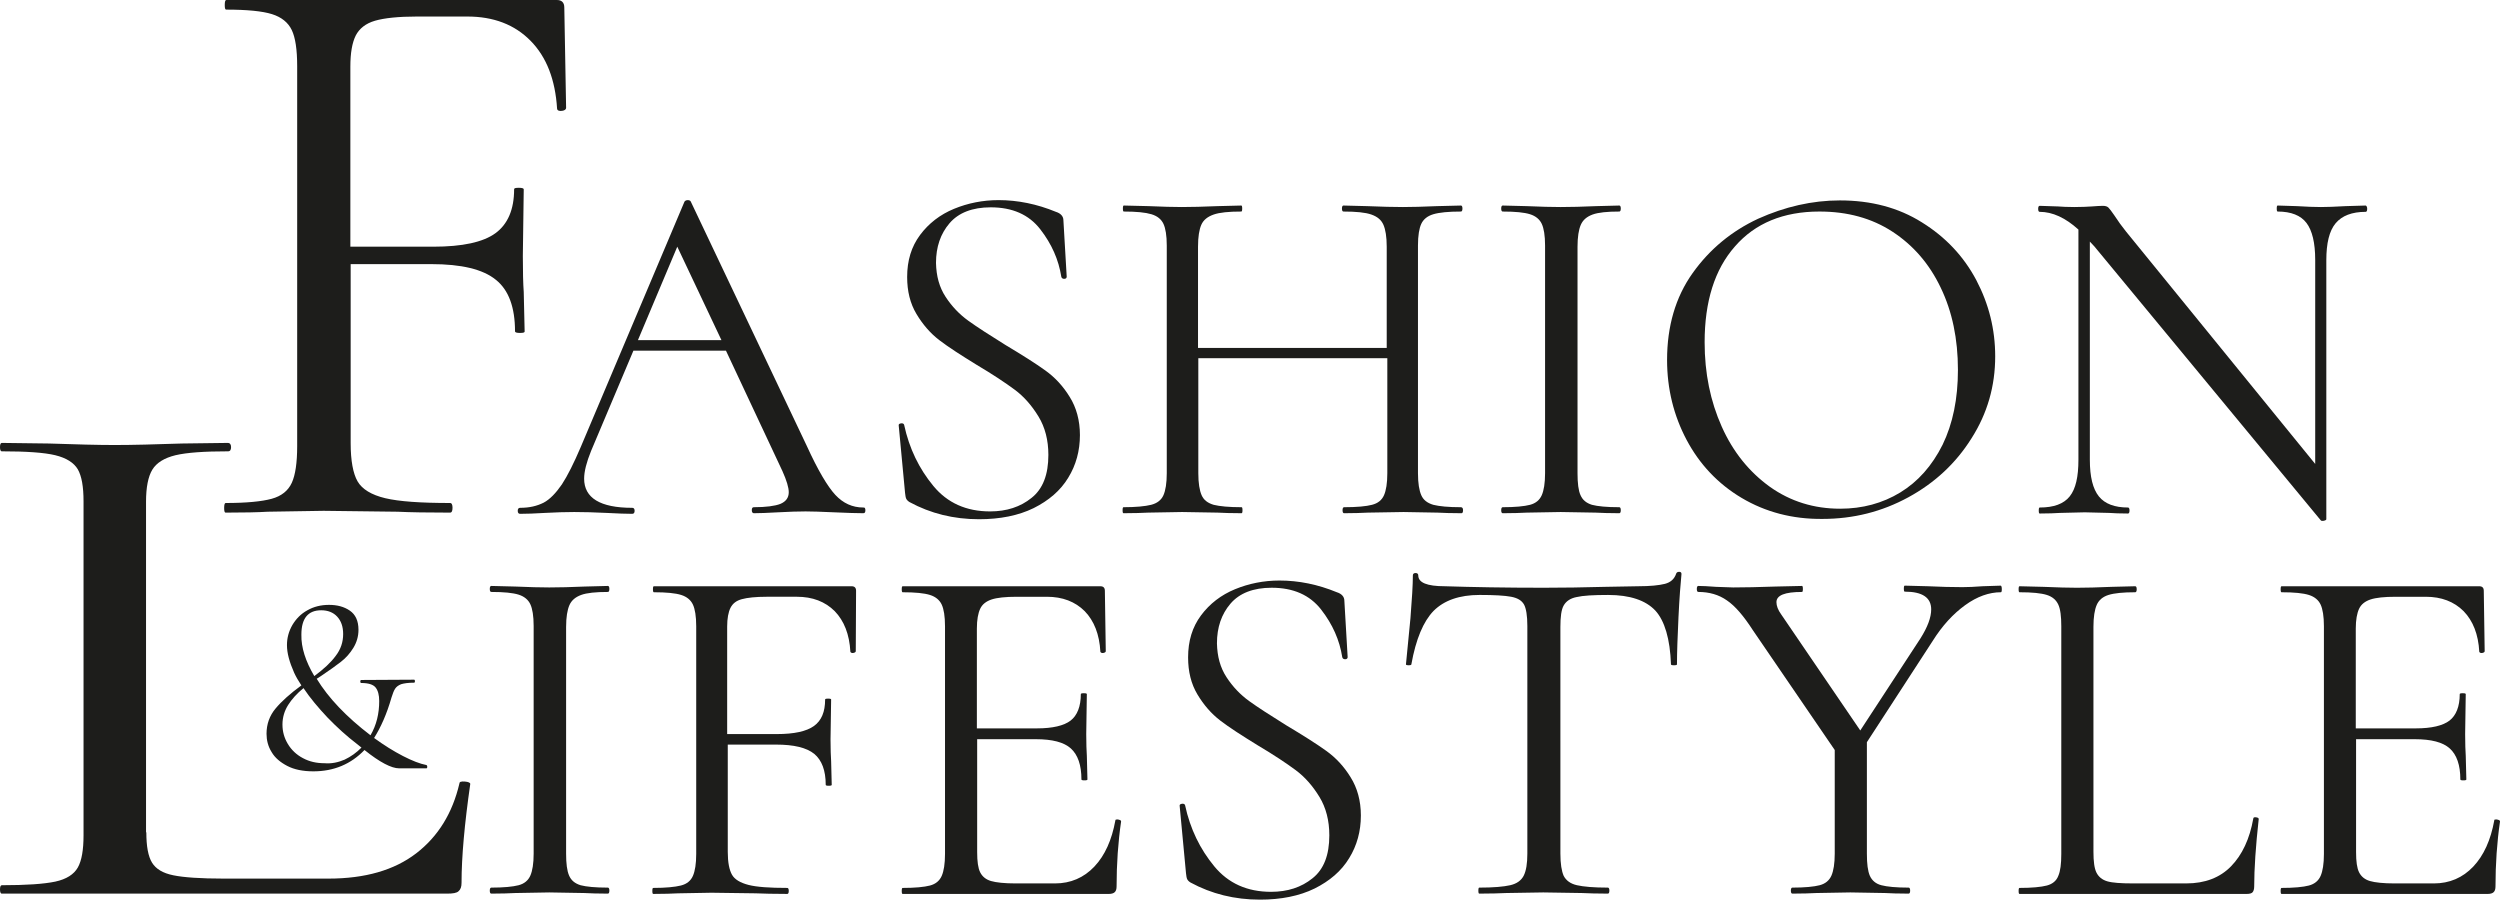 <?xml version="1.0" encoding="UTF-8" standalone="no"?>
<!-- Generator: Adobe Illustrator 16.0.0, SVG Export Plug-In . SVG Version: 6.00 Build 0)  -->

<svg
   version="1.1"
   x="0px"
   y="0px"
   width="832"
   height="299.4"
   viewBox="0 0 832 299.4"
   xml:space="preserve"
   id="svg87"
   sodipodi:docname="logo_fal_black.svg"
   inkscape:version="1.1.2 (0a00cf5339, 2022-02-04)"
   xmlns:inkscape="http://www.inkscape.org/namespaces/inkscape"
   xmlns:sodipodi="http://sodipodi.sourceforge.net/DTD/sodipodi-0.dtd"
   xmlns="http://www.w3.org/2000/svg"
   xmlns:svg="http://www.w3.org/2000/svg"
   xmlns:ns="&amp;ns_sfw;"><defs
   id="defs91" /><sodipodi:namedview
   id="namedview89"
   pagecolor="#ffffff"
   bordercolor="#666666"
   borderopacity="1.0"
   inkscape:pageshadow="2"
   inkscape:pageopacity="0.0"
   inkscape:pagecheckerboard="0"
   showgrid="false"
   inkscape:zoom="1.1925926"
   inkscape:cx="427.2205"
   inkscape:cy="151.77019"
   inkscape:window-width="1402"
   inkscape:window-height="849"
   inkscape:window-x="0"
   inkscape:window-y="0"
   inkscape:window-maximized="0"
   inkscape:current-layer="svg87" />
<style
   type="text/css"
   id="style2">
<![CDATA[
	.st0{fill:#1D1D1B;}
	.st1{fill:#FFFFFF;}
	.st2{display:inline;}
	.st3{display:none;}
]]>
</style>
<g
   id="help_x5F_lines"
   transform="translate(-53.2,-117.9)">
</g>
<g
   id="customer_x5F_name_x5F_sample"
   transform="translate(-53.2,-117.9)">
	<g
   id="white"
   class="st3">
		<g
   class="st2"
   id="g43">
			<g
   id="g41">
				<path
   class="st1"
   d="m 241.6,153.8 c 0,0.5 -0.5,0.9 -1.4,1 -0.9,0.1 -1.5,-0.1 -1.6,-0.7 -0.6,-9.7 -3.5,-17.2 -8.8,-22.6 -5.3,-5.4 -12.3,-8.1 -21.1,-8.1 H 192 c -6.2,0 -10.9,0.5 -14,1.4 -3.1,0.9 -5.2,2.6 -6.4,4.9 -1.2,2.4 -1.8,5.8 -1.8,10.4 V 200 h 27.6 c 9.7,0 16.6,-1.5 20.7,-4.5 4.1,-3 6.2,-7.9 6.2,-14.6 0,-0.4 0.5,-0.5 1.6,-0.5 1.1,0 1.6,0.2 1.6,0.5 l -0.3,22.2 c 0,5.3 0.1,9.3 0.3,12 l 0.3,13.1 c 0,0.4 -0.5,0.5 -1.6,0.5 -1.1,0 -1.6,-0.2 -1.6,-0.5 0,-8 -2.1,-13.8 -6.4,-17.2 -4.3,-3.5 -11.4,-5.2 -21.5,-5.2 h -26.8 v 59.6 c 0,5.8 0.8,10.1 2.3,12.7 1.5,2.6 4.6,4.5 9.2,5.6 4.6,1.1 11.8,1.6 21.6,1.6 0.5,0 0.8,0.5 0.8,1.6 0,1.1 -0.3,1.6 -0.8,1.6 -7.5,0 -13.3,-0.1 -17.5,-0.3 l -24.6,-0.3 -18.6,0.3 c -3.3,0.2 -7.9,0.3 -14,0.3 -0.4,0 -0.5,-0.6 -0.5,-1.6 0,-1.1 0.2,-1.6 0.5,-1.6 6.9,0 12,-0.5 15.3,-1.4 3.3,-0.9 5.5,-2.7 6.7,-5.3 1.2,-2.6 1.8,-6.7 1.8,-12.2 V 139.9 c 0,-5.5 -0.6,-9.5 -1.8,-12 -1.2,-2.5 -3.4,-4.3 -6.6,-5.3 -3.2,-1 -8.3,-1.5 -15.2,-1.5 -0.4,0 -0.5,-0.5 -0.5,-1.6 0,-1.1 0.2,-1.6 0.5,-1.6 h 110 c 1.6,0 2.5,0.8 2.5,2.5 z"
   id="path7" />
				<path
   class="st1"
   d="M 293.3,231.1 278.6,200 265.5,231.1 Z m 47.9,56.6 c 0,0.7 -0.2,1 -0.7,1 -2.1,0 -5.3,-0.1 -9.7,-0.3 -4.4,-0.2 -7.5,-0.3 -9.5,-0.3 -2.4,0 -5.5,0.1 -9.2,0.3 -3.5,0.2 -6.2,0.3 -8,0.3 -0.4,0 -0.7,-0.3 -0.7,-1 0,-0.7 0.2,-1 0.7,-1 4,0 7,-0.4 8.8,-1.1 1.9,-0.8 2.8,-2.1 2.8,-3.9 0,-1.5 -0.7,-3.9 -2.1,-7 L 294.8,234.6 H 264 L 249.9,268 c -1.5,3.7 -2.3,6.8 -2.3,9.2 0,6.4 5.3,9.7 16,9.7 0.5,0 0.8,0.3 0.8,1 0,0.7 -0.3,1 -0.8,1 -2,0 -4.8,-0.1 -8.5,-0.3 -4.1,-0.2 -7.7,-0.3 -10.8,-0.3 -2.8,0 -6.1,0.1 -9.8,0.3 -3.3,0.2 -6,0.3 -8.2,0.3 -0.5,0 -0.8,-0.3 -0.8,-1 0,-0.7 0.3,-1 0.8,-1 3.1,0 5.6,-0.6 7.8,-1.7 2.1,-1.1 4.1,-3.2 6.1,-6.1 1.9,-2.9 4,-7.1 6.3,-12.5 L 281,185 c 0.2,-0.3 0.6,-0.5 1.1,-0.5 0.5,0 0.9,0.2 1,0.5 l 38.6,81.3 c 3.7,8.1 6.9,13.5 9.5,16.3 2.6,2.8 5.7,4.2 9.3,4.2 0.5,-0.1 0.7,0.3 0.7,0.9"
   id="path9" />
				<path
   class="st1"
   d="m 367.9,216.7 c 2.1,3.2 4.6,5.8 7.5,7.9 2.9,2.1 7.1,4.8 12.4,8.1 5.7,3.4 10.1,6.2 13.3,8.5 3.2,2.3 5.9,5.2 8.1,8.8 2.2,3.5 3.4,7.8 3.4,12.7 0,5.2 -1.3,10 -3.9,14.2 -2.6,4.3 -6.5,7.6 -11.5,10.1 -5.1,2.5 -11.2,3.7 -18.2,3.7 -8.4,0 -16.1,-1.9 -23.1,-5.7 -0.5,-0.3 -0.9,-0.7 -1.1,-1.1 -0.2,-0.4 -0.3,-1.1 -0.4,-2 l -2.1,-22.3 c -0.1,-0.4 0.1,-0.7 0.7,-0.8 0.6,-0.1 1,0.1 1.1,0.5 1.7,7.9 5,14.6 9.7,20.3 4.7,5.7 11,8.5 18.9,8.5 5.5,0 10.1,-1.5 13.8,-4.5 3.8,-3 5.6,-7.8 5.6,-14.3 0,-4.9 -1.1,-9.2 -3.3,-12.8 -2.2,-3.6 -4.8,-6.6 -7.9,-8.9 -3.1,-2.3 -7.3,-5.1 -12.7,-8.3 -5.2,-3.2 -9.4,-5.9 -12.4,-8.2 -3,-2.3 -5.5,-5.2 -7.6,-8.7 -2.1,-3.5 -3.1,-7.6 -3.1,-12.3 0,-5.5 1.4,-10.1 4.3,-14 2.9,-3.9 6.7,-6.8 11.3,-8.7 4.6,-1.9 9.6,-2.9 14.8,-2.9 6.4,0 12.8,1.3 19.1,3.9 1.6,0.5 2.5,1.5 2.5,2.8 l 1.1,18.8 c 0,0.4 -0.3,0.7 -0.8,0.7 -0.5,0 -0.9,-0.2 -1,-0.7 -0.9,-5.7 -3.2,-10.9 -7,-15.8 -3.8,-4.9 -9.3,-7.3 -16.5,-7.3 -6.1,0 -10.7,1.8 -13.7,5.3 -3,3.5 -4.5,7.9 -4.5,13.2 0.1,4.4 1.1,8.1 3.2,11.3"
   id="path11" />
				<path
   class="st1"
   d="m 540.1,287.7 c 0,0.7 -0.2,1 -0.5,1 -3.4,0 -6.1,-0.1 -8,-0.2 l -11.3,-0.2 -11.9,0.2 c -2,0.1 -4.6,0.2 -7.9,0.2 -0.3,0 -0.5,-0.3 -0.5,-1 0,-0.7 0.2,-1 0.5,-1 4.3,0 7.4,-0.3 9.3,-0.8 2,-0.5 3.3,-1.6 4,-3.2 0.7,-1.6 1.1,-4 1.1,-7.3 V 237.1 H 452 v 38.3 c 0,3.3 0.4,5.7 1.1,7.3 0.7,1.6 2,2.6 4,3.2 2,0.5 5.1,0.8 9.3,0.8 0.2,0 0.3,0.3 0.3,1 0,0.7 -0.1,1 -0.3,1 -3.4,0 -6.1,-0.1 -8,-0.2 l -11.8,-0.2 -11.3,0.2 c -2,0.1 -4.7,0.2 -8.2,0.2 -0.2,0 -0.3,-0.3 -0.3,-1 0,-0.7 0.1,-1 0.3,-1 4.1,0 7.2,-0.3 9.2,-0.8 2,-0.5 3.4,-1.6 4.1,-3.2 0.7,-1.6 1.1,-4 1.1,-7.3 v -75.8 c 0,-3.3 -0.4,-5.7 -1.1,-7.2 -0.7,-1.5 -2,-2.6 -4,-3.2 -2,-0.6 -5,-0.9 -9.2,-0.9 -0.2,0 -0.3,-0.3 -0.3,-1 0,-0.7 0.1,-1 0.3,-1 l 8.3,0.2 c 4.6,0.2 8.2,0.3 11,0.3 3.2,0 7.1,-0.1 11.9,-0.3 l 7.9,-0.2 c 0.2,0 0.3,0.3 0.3,1 0,0.7 -0.1,1 -0.3,1 -4.1,0 -7.2,0.3 -9.2,1 -2,0.7 -3.4,1.8 -4.1,3.4 -0.7,1.6 -1.1,4 -1.1,7.3 v 33.7 h 62.8 V 200 c 0,-3.3 -0.4,-5.7 -1.1,-7.3 -0.7,-1.6 -2,-2.7 -4,-3.4 -2,-0.7 -5.1,-1 -9.3,-1 -0.3,0 -0.5,-0.3 -0.5,-1 0,-0.7 0.2,-1 0.5,-1 l 7.9,0.2 c 4.8,0.2 8.8,0.3 11.9,0.3 2.9,0 6.7,-0.1 11.3,-0.3 l 8,-0.2 c 0.3,0 0.5,0.3 0.5,1 0,0.7 -0.2,1 -0.5,1 -4.1,0 -7.2,0.3 -9.2,0.9 -2,0.6 -3.3,1.7 -4,3.2 -0.7,1.5 -1.1,3.9 -1.1,7.2 v 75.8 c 0,3.3 0.4,5.7 1.1,7.3 0.7,1.6 2,2.6 4,3.2 2,0.5 5,0.8 9.2,0.8 0.5,0 0.7,0.4 0.7,1"
   id="path13" />
				<path
   class="st1"
   d="m 579.2,282.7 c 0.7,1.6 1.9,2.6 3.8,3.2 1.9,0.5 4.9,0.8 9.1,0.8 0.3,0 0.5,0.3 0.5,1 0,0.7 -0.2,1 -0.5,1 -3.3,0 -5.9,-0.1 -7.9,-0.2 l -11.6,-0.2 -11.3,0.2 c -2,0.1 -4.6,0.2 -8,0.2 -0.3,0 -0.5,-0.3 -0.5,-1 0,-0.7 0.2,-1 0.5,-1 4.1,0 7.2,-0.3 9.1,-0.8 1.9,-0.5 3.2,-1.6 3.9,-3.2 0.7,-1.6 1.1,-4 1.1,-7.3 v -75.8 c 0,-3.3 -0.4,-5.7 -1.1,-7.2 -0.7,-1.5 -2,-2.6 -3.9,-3.2 -1.9,-0.6 -4.9,-0.9 -9.1,-0.9 -0.3,0 -0.5,-0.3 -0.5,-1 0,-0.7 0.2,-1 0.5,-1 l 8,0.2 c 4.6,0.2 8.3,0.3 11.3,0.3 3.3,0 7.2,-0.1 11.8,-0.3 l 7.7,-0.2 c 0.3,0 0.5,0.3 0.5,1 0,0.7 -0.2,1 -0.5,1 -4,0 -7,0.3 -8.9,1 -1.9,0.7 -3.2,1.8 -3.9,3.4 -0.7,1.6 -1.1,4 -1.1,7.3 v 75.4 c 0,3.3 0.3,5.8 1,7.3"
   id="path15" />
				<path
   class="st1"
   d="m 685.6,281.8 c 5.9,-3.6 10.6,-8.9 14.1,-15.9 3.4,-7 5.1,-15.3 5.1,-24.9 0,-10.3 -1.9,-19.4 -5.7,-27.3 -3.8,-8 -9.2,-14.2 -16.1,-18.7 -6.9,-4.5 -15,-6.7 -24.3,-6.7 -12,0 -21.4,3.9 -28.1,11.6 -6.8,7.7 -10.1,18.4 -10.1,31.9 0,10.3 1.9,19.6 5.7,28.1 3.8,8.5 9.2,15.1 16,20 6.9,4.9 14.7,7.3 23.4,7.3 7.4,0 14.1,-1.8 20,-5.4 m -52.8,1.8 c -7.9,-4.7 -14,-11.2 -18.3,-19.3 -4.3,-8.1 -6.5,-17 -6.5,-26.6 0,-11.2 2.8,-20.9 8.5,-28.9 5.7,-8 13,-14 21.8,-18.1 8.9,-4 18,-6.1 27.2,-6.1 10.4,0 19.5,2.4 27.3,7.3 7.9,4.9 13.9,11.3 18.1,19.2 4.2,8 6.3,16.4 6.3,25.4 0,9.9 -2.6,19 -7.9,27.3 -5.2,8.3 -12.2,14.8 -21,19.6 -8.8,4.8 -18.3,7.2 -28.6,7.2 -10,0.1 -19,-2.3 -26.9,-7"
   id="path17" />
				<path
   class="st1"
   d="m 841,187.4 c 0,0.7 -0.2,1 -0.5,1 -4.6,0 -7.9,1.3 -10,3.8 -2.1,2.5 -3.1,6.6 -3.1,12.3 v 86.2 c 0,0.2 -0.3,0.4 -0.8,0.5 -0.5,0.1 -0.9,0.1 -1.1,-0.2 l -75.3,-91.1 -1.5,-1.6 v 72.6 c 0,5.7 1,9.7 3,12.2 2,2.5 5.3,3.7 9.7,3.7 0.3,0 0.5,0.3 0.5,1 0,0.7 -0.2,1 -0.5,1 -2.7,0 -4.8,-0.1 -6.2,-0.2 l -8.2,-0.2 -8.3,0.2 c -1.5,0.1 -3.8,0.2 -6.7,0.2 -0.2,0 -0.3,-0.3 -0.3,-1 0,-0.7 0.1,-1 0.3,-1 4.7,0 8,-1.2 10,-3.7 2,-2.5 2.9,-6.5 2.9,-12.2 v -76.6 c -4.3,-3.9 -8.6,-5.9 -12.9,-5.9 -0.3,0 -0.5,-0.3 -0.5,-1 0,-0.7 0.2,-1 0.5,-1 l 6.1,0.2 c 1.3,0.1 3.1,0.2 5.4,0.2 2.4,0 4.4,-0.1 5.9,-0.2 1.5,-0.1 2.7,-0.2 3.6,-0.2 0.9,0 1.5,0.2 1.9,0.6 0.4,0.4 1,1.2 1.9,2.5 1.3,2 2.6,3.8 3.9,5.4 l 63,77.4 v -67.9 c 0,-5.7 -1,-9.8 -2.9,-12.3 -1.9,-2.5 -5.1,-3.8 -9.6,-3.8 -0.2,0 -0.3,-0.3 -0.3,-1 0,-0.7 0.1,-1 0.3,-1 l 6.4,0.2 c 3.3,0.2 5.9,0.3 8,0.3 2,0 4.7,-0.1 8.2,-0.3 l 6.7,-0.2 c 0.3,0.1 0.5,0.5 0.5,1.1"
   id="path19" />
				<path
   class="st1"
   d="m 157.8,342.9 c 3.1,-2.3 5.5,-4.5 7.1,-6.7 1.7,-2.2 2.5,-4.6 2.5,-7.3 0,-2.5 -0.7,-4.4 -2,-5.8 -1.3,-1.4 -3.1,-2.1 -5.3,-2.1 -4.4,0 -6.6,2.7 -6.6,8.1 -0.1,4.3 1.4,8.9 4.3,13.8 m 10.1,27.8 c 2.1,-1 3.9,-2.3 5.6,-4 -0.3,-0.2 -0.8,-0.6 -1.5,-1.2 -3.4,-2.6 -6.6,-5.5 -9.8,-8.8 -3.1,-3.3 -5.8,-6.5 -8,-9.8 -2.2,1.8 -3.9,3.7 -5.1,5.6 -1.2,1.9 -1.9,4.1 -1.9,6.5 0,2.4 0.6,4.5 1.8,6.5 1.2,2 2.9,3.6 5,4.7 2.2,1.2 4.6,1.7 7.2,1.7 2.4,0.2 4.6,-0.3 6.7,-1.2 m 27.5,2.4 c 0,0.3 -0.1,0.5 -0.3,0.5 H 186 c -2.5,0 -6.4,-2 -11.5,-6.1 -4.5,4.7 -10.2,7.1 -17,7.1 -3.5,0 -6.4,-0.6 -8.7,-1.8 -2.3,-1.2 -4.1,-2.7 -5.2,-4.6 -1.2,-1.9 -1.7,-4 -1.7,-6.1 0,-3.2 1,-6 3,-8.4 2,-2.4 4.9,-5 8.6,-7.7 -1,-1.5 -1.8,-2.9 -2.4,-4.2 -1.6,-3.6 -2.4,-6.6 -2.4,-9.2 0,-2.4 0.6,-4.6 1.8,-6.7 1.2,-2 2.8,-3.7 5,-4.9 2.1,-1.2 4.5,-1.8 7.2,-1.8 2.7,0 5,0.6 6.9,1.9 1.9,1.3 2.9,3.4 2.9,6.4 0,2.2 -0.6,4.2 -1.7,6 -1.1,1.8 -2.5,3.4 -4.2,4.7 -1.7,1.3 -3.9,2.9 -6.6,4.7 -0.1,0.1 -0.6,0.4 -1.4,0.9 3.9,6.4 9.9,12.7 17.9,18.8 2,-3.4 2.9,-7.2 2.9,-11.4 0,-2 -0.4,-3.5 -1.2,-4.5 -0.8,-1 -2.4,-1.5 -4.8,-1.5 -0.2,0 -0.3,-0.2 -0.3,-0.5 0,-0.3 0.1,-0.5 0.3,-0.5 l 17.6,-0.1 c 0.2,0 0.3,0.2 0.3,0.5 0,0.3 -0.1,0.5 -0.3,0.5 -1.9,0 -3.3,0.2 -4.3,0.5 -1,0.4 -1.6,0.9 -2,1.5 -0.4,0.6 -0.8,1.6 -1.2,2.9 -1.6,5.6 -3.6,10 -5.8,13.5 3.3,2.4 6.5,4.4 9.6,6 3.1,1.6 5.7,2.6 7.8,3 0.2,0.1 0.3,0.3 0.3,0.6"
   id="path21" />
				<path
   class="st1"
   d="m 101.9,394.9 c 0,4.6 0.6,8 1.9,10.1 1.3,2.1 3.6,3.5 7.1,4.2 3.4,0.7 9,1.1 16.7,1.1 h 34.9 c 12.2,0 21.9,-2.8 29.2,-8.4 7.3,-5.6 12.1,-13.4 14.4,-23.3 0,-0.5 0.6,-0.7 1.8,-0.6 1.2,0.1 1.8,0.4 1.8,0.8 -1.9,13.3 -2.9,24.2 -2.9,32.9 0,1.3 -0.3,2.2 -1,2.8 -0.6,0.6 -1.9,0.8 -3.8,0.8 H 53.8 c -0.4,0 -0.6,-0.5 -0.6,-1.4 0,-0.9 0.2,-1.4 0.6,-1.4 8.1,0 14,-0.4 17.8,-1.2 3.7,-0.8 6.2,-2.4 7.5,-4.7 1.3,-2.3 1.9,-5.9 1.9,-10.7 V 284.7 c 0,-4.8 -0.6,-8.3 -1.9,-10.6 -1.3,-2.2 -3.8,-3.8 -7.5,-4.7 -3.7,-0.9 -9.7,-1.3 -17.8,-1.3 -0.4,0 -0.6,-0.5 -0.6,-1.4 0,-0.9 0.2,-1.4 0.6,-1.4 l 15.7,0.2 c 9,0.3 16.2,0.5 21.8,0.5 6,0 13.5,-0.2 22.4,-0.5 l 15.4,-0.2 c 0.6,0 1,0.5 1,1.4 0,0.9 -0.3,1.4 -1,1.4 -7.9,0 -13.7,0.4 -17.5,1.3 -3.7,0.9 -6.3,2.5 -7.7,4.8 -1.4,2.3 -2.1,5.9 -2.1,10.7 v 110 z"
   id="path23" />
				<path
   class="st1"
   d="m 242.6,409.3 c 0.7,1.6 1.9,2.6 3.8,3.2 1.9,0.5 4.9,0.8 9.1,0.8 0.3,0 0.5,0.3 0.5,1 0,0.7 -0.2,1 -0.5,1 -3.3,0 -5.9,-0.1 -7.9,-0.2 l -11.6,-0.2 -11.3,0.2 c -2,0.1 -4.6,0.2 -8,0.2 -0.3,0 -0.5,-0.3 -0.5,-1 0,-0.7 0.2,-1 0.5,-1 4.1,0 7.2,-0.3 9.1,-0.8 1.9,-0.5 3.2,-1.6 3.9,-3.2 0.7,-1.6 1.1,-4 1.1,-7.3 v -75.8 c 0,-3.3 -0.4,-5.7 -1.1,-7.2 -0.7,-1.5 -2,-2.6 -3.9,-3.2 -1.9,-0.6 -4.9,-0.9 -9.1,-0.9 -0.3,0 -0.5,-0.3 -0.5,-1 0,-0.7 0.2,-1 0.5,-1 l 8,0.2 c 4.6,0.2 8.3,0.3 11.3,0.3 3.3,0 7.2,-0.1 11.8,-0.3 l 7.7,-0.2 c 0.3,0 0.5,0.3 0.5,1 0,0.7 -0.2,1 -0.5,1 -4,0 -7,0.3 -8.9,1 -1.9,0.7 -3.2,1.8 -3.9,3.4 -0.7,1.6 -1.1,4 -1.1,7.3 V 402 c 0,3.3 0.3,5.7 1,7.3"
   id="path25" />
				<path
   class="st1"
   d="m 338,334.6 c 0,0.3 -0.3,0.5 -0.8,0.6 -0.5,0.1 -0.9,-0.1 -1,-0.4 -0.3,-5.8 -2.1,-10.3 -5.2,-13.5 -3.2,-3.2 -7.4,-4.8 -12.6,-4.8 h -10 c -3.7,0 -6.5,0.3 -8.3,0.8 -1.9,0.5 -3.1,1.5 -3.8,2.9 -0.7,1.4 -1.1,3.5 -1.1,6.2 v 35.8 h 16.5 c 5.8,0 9.9,-0.9 12.4,-2.7 2.5,-1.8 3.7,-4.7 3.7,-8.8 0,-0.2 0.3,-0.3 1,-0.3 0.7,0 1,0.1 1,0.3 l -0.2,13.3 c 0,3.2 0.1,5.6 0.2,7.2 l 0.2,7.9 c 0,0.2 -0.3,0.3 -1,0.3 -0.7,0 -1,-0.1 -1,-0.3 0,-4.8 -1.3,-8.2 -3.8,-10.3 -2.6,-2.1 -6.8,-3.1 -12.8,-3.1 h -16 v 35.7 c 0,3.5 0.5,6 1.4,7.6 0.9,1.6 2.8,2.7 5.5,3.4 2.7,0.7 7,1 12.9,1 0.3,0 0.5,0.3 0.5,1 0,0.7 -0.2,1 -0.5,1 -4.5,0 -8,-0.1 -10.5,-0.2 L 290,415 l -11.1,0.2 c -2,0.1 -4.7,0.2 -8.3,0.2 -0.2,0 -0.3,-0.3 -0.3,-1 0,-0.7 0.1,-1 0.3,-1 4.1,0 7.2,-0.3 9.2,-0.8 2,-0.5 3.3,-1.6 4,-3.2 0.7,-1.6 1.1,-4 1.1,-7.3 v -75.8 c 0,-3.3 -0.4,-5.7 -1.1,-7.2 -0.7,-1.5 -2,-2.6 -3.9,-3.2 -1.9,-0.6 -4.9,-0.9 -9.1,-0.9 -0.2,0 -0.3,-0.3 -0.3,-1 0,-0.7 0.1,-1 0.3,-1 h 65.8 c 1,0 1.5,0.5 1.5,1.5 z"
   id="path27" />
				<path
   class="st1"
   d="m 425,390.6 c 0.3,0 0.6,0.1 0.9,0.2 0.3,0.1 0.4,0.3 0.4,0.5 -1,6.9 -1.5,14.1 -1.5,21.6 0,0.9 -0.2,1.5 -0.6,1.9 -0.4,0.4 -1.1,0.6 -2,0.6 h -68.6 c -0.2,0 -0.3,-0.3 -0.3,-1 0,-0.7 0.1,-1 0.3,-1 4.1,0 7.2,-0.3 9.1,-0.8 1.9,-0.5 3.2,-1.6 3.9,-3.2 0.7,-1.6 1.1,-4 1.1,-7.3 v -75.8 c 0,-3.3 -0.4,-5.7 -1.1,-7.2 -0.7,-1.5 -2,-2.6 -3.9,-3.2 -1.9,-0.6 -4.9,-0.9 -9.1,-0.9 -0.2,0 -0.3,-0.3 -0.3,-1 0,-0.7 0.1,-1 0.3,-1 h 65.8 c 1,0 1.5,0.5 1.5,1.5 l 0.3,20.1 c 0,0.3 -0.3,0.5 -0.8,0.6 -0.5,0.1 -0.9,-0.1 -1,-0.4 -0.3,-5.8 -2.1,-10.3 -5.2,-13.5 -3.2,-3.2 -7.4,-4.8 -12.6,-4.8 h -10 c -3.8,0 -6.6,0.3 -8.4,0.9 -1.8,0.6 -3.1,1.6 -3.8,3.1 -0.7,1.5 -1.1,3.7 -1.1,6.6 v 33.2 h 20 c 5.2,0 9,-0.9 11.2,-2.6 2.2,-1.7 3.4,-4.7 3.4,-8.8 0,-0.2 0.3,-0.3 1,-0.3 0.7,0 1,0.1 1,0.3 l -0.2,13.3 c 0,3.2 0.1,5.6 0.2,7.2 l 0.2,7.9 c 0,0.2 -0.3,0.3 -1,0.3 -0.7,0 -1,-0.1 -1,-0.3 0,-4.8 -1.2,-8.2 -3.5,-10.3 -2.3,-2.1 -6.2,-3.1 -11.7,-3.1 h -19.5 v 37.6 c 0,3.1 0.3,5.3 1,6.7 0.7,1.4 1.9,2.4 3.6,2.9 1.7,0.5 4.5,0.8 8.2,0.8 h 13.1 c 5.2,0 9.6,-1.9 13.1,-5.6 3.5,-3.7 5.8,-8.8 7,-15.4 0,-0.2 0.2,-0.3 0.6,-0.3"
   id="path29" />
				<path
   class="st1"
   d="m 461.4,343.3 c 2.1,3.2 4.6,5.8 7.5,7.9 2.9,2.1 7.1,4.8 12.4,8.1 5.7,3.4 10.1,6.2 13.3,8.5 3.2,2.3 5.9,5.2 8.1,8.8 2.2,3.5 3.4,7.8 3.4,12.7 0,5.2 -1.3,10 -3.9,14.2 -2.6,4.3 -6.5,7.6 -11.5,10.1 -5.1,2.5 -11.2,3.7 -18.2,3.7 -8.4,0 -16.1,-1.9 -23.1,-5.7 -0.5,-0.3 -0.9,-0.7 -1.1,-1.1 -0.2,-0.4 -0.3,-1.1 -0.4,-2 l -2.1,-22.3 c -0.1,-0.4 0.1,-0.7 0.7,-0.8 0.6,-0.1 1,0.1 1.1,0.5 1.7,7.9 5,14.6 9.7,20.3 4.7,5.7 11,8.5 18.9,8.5 5.5,0 10.1,-1.5 13.8,-4.5 3.8,-3 5.6,-7.8 5.6,-14.3 0,-4.9 -1.1,-9.2 -3.3,-12.8 -2.2,-3.6 -4.8,-6.6 -7.9,-8.9 -3.1,-2.3 -7.3,-5.1 -12.7,-8.3 -5.2,-3.2 -9.4,-5.9 -12.4,-8.2 -3,-2.3 -5.5,-5.2 -7.6,-8.7 -2.1,-3.5 -3.1,-7.6 -3.1,-12.3 0,-5.5 1.4,-10.1 4.3,-14 2.9,-3.9 6.7,-6.8 11.3,-8.7 4.6,-1.9 9.6,-2.9 14.8,-2.9 6.4,0 12.8,1.3 19.1,3.9 1.6,0.5 2.5,1.5 2.5,2.8 l 1.1,18.8 c 0,0.4 -0.3,0.7 -0.8,0.7 -0.5,0 -0.9,-0.2 -1,-0.7 -0.9,-5.7 -3.2,-10.9 -7,-15.8 -3.8,-4.9 -9.3,-7.3 -16.5,-7.3 -6.1,0 -10.7,1.8 -13.7,5.3 -3,3.5 -4.5,7.9 -4.5,13.2 0.1,4.4 1.1,8.1 3.2,11.3"
   id="path31" />
				<path
   class="st1"
   d="m 530.3,321.2 c -3.4,3.5 -5.9,9.4 -7.4,17.8 0,0.2 -0.3,0.3 -0.9,0.3 -0.6,0 -0.9,-0.1 -0.9,-0.3 0.4,-3.9 0.9,-9.1 1.5,-15.4 0.5,-6.3 0.8,-11.1 0.8,-14.2 0,-0.5 0.3,-0.8 0.9,-0.8 0.6,0 0.9,0.3 0.9,0.8 0,2.4 2.9,3.6 8.8,3.6 9.3,0.3 20.2,0.5 32.9,0.5 6.4,0 13.3,-0.1 20.5,-0.3 l 11.1,-0.2 c 3.9,0 6.8,-0.3 8.8,-0.8 1.9,-0.5 3.1,-1.6 3.7,-3.3 0.1,-0.4 0.4,-0.7 1,-0.7 0.5,0 0.8,0.2 0.8,0.7 -0.3,3.2 -0.7,8 -1,14.4 -0.3,6.4 -0.5,11.7 -0.5,15.7 0,0.2 -0.3,0.3 -1,0.3 -0.7,0 -1,-0.1 -1,-0.3 -0.3,-8.5 -2.1,-14.5 -5.2,-17.9 -3.2,-3.4 -8.4,-5.2 -15.7,-5.2 -4.9,0 -8.4,0.2 -10.5,0.7 -2.1,0.4 -3.5,1.4 -4.3,2.8 -0.8,1.4 -1.1,3.8 -1.1,7.2 V 402 c 0,3.4 0.4,5.8 1.1,7.4 0.8,1.5 2.2,2.6 4.4,3.1 2.2,0.5 5.6,0.8 10.3,0.8 0.3,0 0.5,0.3 0.5,1 0,0.7 -0.2,1 -0.5,1 -3.6,0 -6.5,-0.1 -8.7,-0.2 l -12.8,-0.2 -12.3,0.2 c -2.2,0.1 -5.2,0.2 -9,0.2 -0.2,0 -0.3,-0.3 -0.3,-1 0,-0.7 0.1,-1 0.3,-1 4.7,0 8.1,-0.3 10.3,-0.8 2.2,-0.5 3.7,-1.6 4.5,-3.2 0.8,-1.6 1.2,-4 1.2,-7.3 v -75.8 c 0,-3.4 -0.4,-5.8 -1.1,-7.1 -0.8,-1.4 -2.2,-2.2 -4.3,-2.6 -2.1,-0.4 -5.6,-0.6 -10.5,-0.6 -6.7,0 -11.8,1.8 -15.3,5.3"
   id="path33" />
				<path
   class="st1"
   d="m 719.4,314 c 0,0.7 -0.1,1 -0.3,1 -3.9,0 -7.9,1.4 -11.9,4.3 -4,2.9 -7.6,6.8 -10.8,11.9 l -21.9,33.7 V 402 c 0,3.4 0.3,5.8 1,7.4 0.7,1.5 1.9,2.6 3.8,3.1 1.9,0.5 4.9,0.8 9.1,0.8 0.3,0 0.5,0.3 0.5,1 0,0.7 -0.2,1 -0.5,1 -3.4,0 -6,-0.1 -7.9,-0.2 l -11.5,-0.2 -11.3,0.2 c -2,0.1 -4.6,0.2 -8,0.2 -0.3,0 -0.5,-0.3 -0.5,-1 0,-0.7 0.2,-1 0.5,-1 4.1,0 7.2,-0.3 9.1,-0.8 1.9,-0.5 3.2,-1.6 3.9,-3.2 0.7,-1.6 1.1,-4 1.1,-7.3 v -34.5 l -27.2,-39.8 c -3.1,-4.8 -5.9,-8.1 -8.7,-10 -2.7,-1.9 -5.9,-2.8 -9.5,-2.8 -0.3,0 -0.5,-0.3 -0.5,-1 0,-0.7 0.2,-1 0.5,-1 1.3,0 3.3,0.1 5.9,0.3 l 5.7,0.2 c 3.7,0 8.4,-0.1 14.1,-0.3 l 8.8,-0.2 c 0.2,0 0.3,0.3 0.3,1 0,0.7 -0.1,1 -0.3,1 -5.7,0 -8.5,1.1 -8.5,3.4 0,1.2 0.5,2.6 1.6,4.1 l 26.3,38.6 20,-30.6 c 2.4,-3.8 3.6,-7 3.6,-9.7 0,-3.9 -2.9,-5.9 -8.8,-5.9 -0.2,0 -0.3,-0.3 -0.3,-1 0,-0.7 0.1,-1 0.3,-1 l 7.7,0.2 c 4.2,0.2 8,0.3 11.5,0.3 1.9,0 4.1,-0.1 6.7,-0.3 l 6.1,-0.2 c 0.2,0.2 0.3,0.5 0.3,1.2"
   id="path35" />
				<path
   class="st1"
   d="m 749.9,401.4 c 0,3.2 0.3,5.5 1,6.9 0.7,1.4 1.9,2.4 3.6,2.9 1.7,0.5 4.6,0.7 8.5,0.7 h 17.8 c 6.2,0 11.2,-1.9 14.9,-5.7 3.7,-3.8 6.2,-9.1 7.4,-15.9 0,-0.3 0.3,-0.5 0.9,-0.4 0.6,0.1 0.9,0.2 0.9,0.6 -1,9.1 -1.5,16.5 -1.5,22.4 0,0.9 -0.2,1.5 -0.5,1.9 -0.3,0.4 -1,0.6 -2,0.6 h -75.6 c -0.2,0 -0.3,-0.3 -0.3,-1 0,-0.7 0.1,-1 0.3,-1 4.1,0 7.2,-0.3 9.1,-0.8 1.9,-0.5 3.2,-1.6 3.8,-3.2 0.7,-1.6 1,-4 1,-7.3 v -75.8 c 0,-3.3 -0.3,-5.7 -1,-7.2 -0.7,-1.5 -1.9,-2.6 -3.8,-3.2 -1.9,-0.6 -4.9,-0.9 -9.1,-0.9 -0.2,0 -0.3,-0.3 -0.3,-1 0,-0.7 0.1,-1 0.3,-1 l 8,0.2 c 4.6,0.2 8.3,0.3 11.1,0.3 3.1,0 6.9,-0.1 11.5,-0.3 l 7.9,-0.2 c 0.3,0 0.5,0.3 0.5,1 0,0.7 -0.2,1 -0.5,1 -4,0 -7,0.3 -8.9,0.9 -1.9,0.6 -3.2,1.7 -3.9,3.3 -0.7,1.6 -1.1,4 -1.1,7.3 z"
   id="path37" />
				<path
   class="st1"
   d="m 883.9,390.6 c 0.3,0 0.6,0.1 0.9,0.2 0.3,0.1 0.4,0.3 0.4,0.5 -1,6.9 -1.5,14.1 -1.5,21.6 0,0.9 -0.2,1.5 -0.6,1.9 -0.4,0.4 -1.1,0.6 -2,0.6 h -68.6 c -0.2,0 -0.3,-0.3 -0.3,-1 0,-0.7 0.1,-1 0.3,-1 4.1,0 7.2,-0.3 9.1,-0.8 1.9,-0.5 3.2,-1.6 3.9,-3.2 0.7,-1.6 1.1,-4 1.1,-7.3 v -75.8 c 0,-3.3 -0.4,-5.7 -1.1,-7.2 -0.7,-1.5 -2,-2.6 -3.9,-3.2 -1.9,-0.6 -4.9,-0.9 -9.1,-0.9 -0.2,0 -0.3,-0.3 -0.3,-1 0,-0.7 0.1,-1 0.3,-1 h 65.8 c 1,0 1.5,0.5 1.5,1.5 l 0.3,20.1 c 0,0.3 -0.3,0.5 -0.8,0.6 -0.5,0.1 -0.9,-0.1 -1,-0.4 -0.3,-5.8 -2.1,-10.3 -5.2,-13.5 -3.2,-3.2 -7.4,-4.8 -12.6,-4.8 h -10 c -3.8,0 -6.6,0.3 -8.4,0.9 -1.8,0.6 -3.1,1.6 -3.8,3.1 -0.7,1.5 -1.1,3.7 -1.1,6.6 v 33.2 h 20 c 5.2,0 9,-0.9 11.2,-2.6 2.2,-1.7 3.4,-4.7 3.4,-8.8 0,-0.2 0.3,-0.3 1,-0.3 0.7,0 1,0.1 1,0.3 l -0.2,13.3 c 0,3.2 0.1,5.6 0.2,7.2 l 0.2,7.9 c 0,0.2 -0.3,0.3 -1,0.3 -0.7,0 -1,-0.1 -1,-0.3 0,-4.8 -1.2,-8.2 -3.5,-10.3 -2.3,-2.1 -6.2,-3.1 -11.7,-3.1 h -19.5 v 37.6 c 0,3.1 0.3,5.3 1,6.7 0.7,1.4 1.9,2.4 3.6,2.9 1.7,0.5 4.5,0.8 8.2,0.8 h 13.1 c 5.2,0 9.6,-1.9 13.1,-5.6 3.5,-3.7 5.8,-8.8 7,-15.4 -0.1,-0.2 0.2,-0.3 0.6,-0.3"
   id="path39" />
			</g>
		</g>
	</g>
	<g
   id="black">
		<g
   id="g82">
			<g
   id="g80">
				<path
   class="st0"
   d="m 241.6,153.8 c 0,0.5 -0.5,0.9 -1.4,1 -0.9,0.1 -1.5,-0.1 -1.6,-0.7 -0.6,-9.7 -3.5,-17.2 -8.8,-22.6 -5.3,-5.4 -12.3,-8.1 -21.1,-8.1 H 192 c -6.2,0 -10.9,0.5 -14,1.4 -3.1,0.9 -5.2,2.6 -6.4,4.9 -1.2,2.4 -1.8,5.8 -1.8,10.4 V 200 h 27.6 c 9.7,0 16.6,-1.5 20.7,-4.5 4.1,-3 6.2,-7.9 6.2,-14.6 0,-0.4 0.5,-0.5 1.6,-0.5 1.1,0 1.6,0.2 1.6,0.5 l -0.3,22.2 c 0,5.3 0.1,9.3 0.3,12 l 0.3,13.1 c 0,0.4 -0.5,0.5 -1.6,0.5 -1.1,0 -1.6,-0.2 -1.6,-0.5 0,-8 -2.1,-13.8 -6.4,-17.2 -4.3,-3.5 -11.4,-5.2 -21.5,-5.2 h -26.8 v 59.6 c 0,5.8 0.8,10.1 2.3,12.7 1.5,2.6 4.6,4.5 9.2,5.6 4.6,1.1 11.8,1.6 21.6,1.6 0.5,0 0.8,0.5 0.8,1.6 0,1.1 -0.3,1.6 -0.8,1.6 -7.5,0 -13.3,-0.1 -17.5,-0.3 l -24.6,-0.3 -18.6,0.3 c -3.3,0.2 -7.9,0.3 -14,0.3 -0.4,0 -0.5,-0.6 -0.5,-1.6 0,-1.1 0.2,-1.6 0.5,-1.6 6.9,0 12,-0.5 15.3,-1.4 3.3,-0.9 5.5,-2.7 6.7,-5.3 1.2,-2.6 1.8,-6.7 1.8,-12.2 V 139.9 c 0,-5.5 -0.6,-9.5 -1.8,-12 -1.2,-2.5 -3.4,-4.3 -6.6,-5.3 -3.2,-1 -8.3,-1.5 -15.2,-1.5 -0.4,0 -0.5,-0.5 -0.5,-1.6 0,-1.1 0.2,-1.6 0.5,-1.6 h 110 c 1.6,0 2.5,0.8 2.5,2.5 z"
   id="path46" />
				<path
   class="st0"
   d="M 293.3,231.1 278.6,200 265.5,231.1 Z m 47.9,56.6 c 0,0.7 -0.2,1 -0.7,1 -2.1,0 -5.3,-0.1 -9.7,-0.3 -4.4,-0.2 -7.5,-0.3 -9.5,-0.3 -2.4,0 -5.5,0.1 -9.2,0.3 -3.5,0.2 -6.2,0.3 -8,0.3 -0.4,0 -0.7,-0.3 -0.7,-1 0,-0.7 0.2,-1 0.7,-1 4,0 7,-0.4 8.8,-1.1 1.9,-0.8 2.8,-2.1 2.8,-3.9 0,-1.5 -0.7,-3.9 -2.1,-7 L 294.8,234.6 H 264 L 249.9,268 c -1.5,3.7 -2.3,6.8 -2.3,9.2 0,6.4 5.3,9.7 16,9.7 0.5,0 0.8,0.3 0.8,1 0,0.7 -0.3,1 -0.8,1 -2,0 -4.8,-0.1 -8.5,-0.3 -4.1,-0.2 -7.7,-0.3 -10.8,-0.3 -2.8,0 -6.1,0.1 -9.8,0.3 -3.3,0.2 -6,0.3 -8.2,0.3 -0.5,0 -0.8,-0.3 -0.8,-1 0,-0.7 0.3,-1 0.8,-1 3.1,0 5.6,-0.6 7.8,-1.7 2.1,-1.1 4.1,-3.2 6.1,-6.1 1.9,-2.9 4,-7.1 6.3,-12.5 L 281,185 c 0.2,-0.3 0.6,-0.5 1.1,-0.5 0.5,0 0.9,0.2 1,0.5 l 38.6,81.3 c 3.7,8.1 6.9,13.5 9.5,16.3 2.6,2.8 5.7,4.2 9.3,4.2 0.5,-0.1 0.7,0.3 0.7,0.9"
   id="path48" />
				<path
   class="st0"
   d="m 367.9,216.7 c 2.1,3.2 4.6,5.8 7.5,7.9 2.9,2.1 7.1,4.8 12.4,8.1 5.7,3.4 10.1,6.2 13.3,8.5 3.2,2.3 5.9,5.2 8.1,8.8 2.2,3.5 3.4,7.8 3.4,12.7 0,5.2 -1.3,10 -3.9,14.2 -2.6,4.3 -6.5,7.6 -11.5,10.1 -5.1,2.5 -11.2,3.7 -18.2,3.7 -8.4,0 -16.1,-1.9 -23.1,-5.7 -0.5,-0.3 -0.9,-0.7 -1.1,-1.1 -0.2,-0.4 -0.3,-1.1 -0.4,-2 l -2.1,-22.3 c -0.1,-0.4 0.1,-0.7 0.7,-0.8 0.6,-0.1 1,0.1 1.1,0.5 1.7,7.9 5,14.6 9.7,20.3 4.7,5.7 11,8.5 18.9,8.5 5.5,0 10.1,-1.5 13.8,-4.5 3.8,-3 5.6,-7.8 5.6,-14.3 0,-4.9 -1.1,-9.2 -3.3,-12.8 -2.2,-3.6 -4.8,-6.6 -7.9,-8.9 -3.1,-2.3 -7.3,-5.1 -12.7,-8.3 -5.2,-3.2 -9.4,-5.9 -12.4,-8.2 -3,-2.3 -5.5,-5.2 -7.6,-8.7 -2.1,-3.5 -3.1,-7.6 -3.1,-12.3 0,-5.5 1.4,-10.1 4.3,-14 2.9,-3.9 6.7,-6.8 11.3,-8.7 4.6,-1.9 9.6,-2.9 14.8,-2.9 6.4,0 12.8,1.3 19.1,3.9 1.6,0.5 2.5,1.5 2.5,2.8 l 1.1,18.8 c 0,0.4 -0.3,0.7 -0.8,0.7 -0.5,0 -0.9,-0.2 -1,-0.7 -0.9,-5.7 -3.2,-10.9 -7,-15.8 -3.8,-4.9 -9.3,-7.3 -16.5,-7.3 -6.1,0 -10.7,1.8 -13.7,5.3 -3,3.5 -4.5,7.9 -4.5,13.2 0.1,4.4 1.1,8.1 3.2,11.3"
   id="path50" />
				<path
   class="st0"
   d="m 540.1,287.7 c 0,0.7 -0.2,1 -0.5,1 -3.4,0 -6.1,-0.1 -8,-0.2 l -11.3,-0.2 -11.9,0.2 c -2,0.1 -4.6,0.2 -7.9,0.2 -0.3,0 -0.5,-0.3 -0.5,-1 0,-0.7 0.2,-1 0.5,-1 4.3,0 7.4,-0.3 9.3,-0.8 2,-0.5 3.3,-1.6 4,-3.2 0.7,-1.6 1.1,-4 1.1,-7.3 V 237.1 H 452 v 38.3 c 0,3.3 0.4,5.7 1.1,7.3 0.7,1.6 2,2.6 4,3.2 2,0.5 5.1,0.8 9.3,0.8 0.2,0 0.3,0.3 0.3,1 0,0.7 -0.1,1 -0.3,1 -3.4,0 -6.1,-0.1 -8,-0.2 l -11.8,-0.2 -11.3,0.2 c -2,0.1 -4.7,0.2 -8.2,0.2 -0.2,0 -0.3,-0.3 -0.3,-1 0,-0.7 0.1,-1 0.3,-1 4.1,0 7.2,-0.3 9.2,-0.8 2,-0.5 3.4,-1.6 4.1,-3.2 0.7,-1.6 1.1,-4 1.1,-7.3 v -75.8 c 0,-3.3 -0.4,-5.7 -1.1,-7.2 -0.7,-1.5 -2,-2.6 -4,-3.2 -2,-0.6 -5,-0.9 -9.2,-0.9 -0.2,0 -0.3,-0.3 -0.3,-1 0,-0.7 0.1,-1 0.3,-1 l 8.3,0.2 c 4.6,0.2 8.2,0.3 11,0.3 3.2,0 7.1,-0.1 11.9,-0.3 l 7.9,-0.2 c 0.2,0 0.3,0.3 0.3,1 0,0.7 -0.1,1 -0.3,1 -4.1,0 -7.2,0.3 -9.2,1 -2,0.7 -3.4,1.8 -4.1,3.4 -0.7,1.6 -1.1,4 -1.1,7.3 v 33.7 h 62.8 V 200 c 0,-3.3 -0.4,-5.7 -1.1,-7.3 -0.7,-1.6 -2,-2.7 -4,-3.4 -2,-0.7 -5.1,-1 -9.3,-1 -0.3,0 -0.5,-0.3 -0.5,-1 0,-0.7 0.2,-1 0.5,-1 l 7.9,0.2 c 4.8,0.2 8.8,0.3 11.9,0.3 2.9,0 6.7,-0.1 11.3,-0.3 l 8,-0.2 c 0.3,0 0.5,0.3 0.5,1 0,0.7 -0.2,1 -0.5,1 -4.1,0 -7.2,0.3 -9.2,0.9 -2,0.6 -3.3,1.7 -4,3.2 -0.7,1.5 -1.1,3.9 -1.1,7.2 v 75.8 c 0,3.3 0.4,5.7 1.1,7.3 0.7,1.6 2,2.6 4,3.2 2,0.5 5,0.8 9.2,0.8 0.5,0 0.7,0.4 0.7,1"
   id="path52" />
				<path
   class="st0"
   d="m 579.2,282.7 c 0.7,1.6 1.9,2.6 3.8,3.2 1.9,0.5 4.9,0.8 9.1,0.8 0.3,0 0.5,0.3 0.5,1 0,0.7 -0.2,1 -0.5,1 -3.3,0 -5.9,-0.1 -7.9,-0.2 l -11.6,-0.2 -11.3,0.2 c -2,0.1 -4.6,0.2 -8,0.2 -0.3,0 -0.5,-0.3 -0.5,-1 0,-0.7 0.2,-1 0.5,-1 4.1,0 7.2,-0.3 9.1,-0.8 1.9,-0.5 3.2,-1.6 3.9,-3.2 0.7,-1.6 1.1,-4 1.1,-7.3 v -75.8 c 0,-3.3 -0.4,-5.7 -1.1,-7.2 -0.7,-1.5 -2,-2.6 -3.9,-3.2 -1.9,-0.6 -4.9,-0.9 -9.1,-0.9 -0.3,0 -0.5,-0.3 -0.5,-1 0,-0.7 0.2,-1 0.5,-1 l 8,0.2 c 4.6,0.2 8.3,0.3 11.3,0.3 3.3,0 7.2,-0.1 11.8,-0.3 l 7.7,-0.2 c 0.3,0 0.5,0.3 0.5,1 0,0.7 -0.2,1 -0.5,1 -4,0 -7,0.3 -8.9,1 -1.9,0.7 -3.2,1.8 -3.9,3.4 -0.7,1.6 -1.1,4 -1.1,7.3 v 75.4 c 0,3.3 0.3,5.8 1,7.3"
   id="path54" />
				<path
   class="st0"
   d="m 685.6,281.8 c 5.9,-3.6 10.6,-8.9 14.1,-15.9 3.4,-7 5.1,-15.3 5.1,-24.9 0,-10.3 -1.9,-19.4 -5.7,-27.3 -3.8,-8 -9.2,-14.2 -16.1,-18.7 -6.9,-4.5 -15,-6.7 -24.3,-6.7 -12,0 -21.4,3.9 -28.1,11.6 -6.8,7.7 -10.1,18.4 -10.1,31.9 0,10.3 1.9,19.6 5.7,28.1 3.8,8.5 9.2,15.1 16,20 6.9,4.9 14.7,7.3 23.4,7.3 7.4,0 14.1,-1.8 20,-5.4 m -52.8,1.8 c -7.9,-4.7 -14,-11.2 -18.3,-19.3 -4.3,-8.1 -6.5,-17 -6.5,-26.6 0,-11.2 2.8,-20.9 8.5,-28.9 5.7,-8 13,-14 21.8,-18.1 8.9,-4 18,-6.1 27.2,-6.1 10.4,0 19.5,2.4 27.3,7.3 7.9,4.9 13.9,11.3 18.1,19.2 4.2,8 6.3,16.4 6.3,25.4 0,9.9 -2.6,19 -7.9,27.3 -5.2,8.3 -12.2,14.8 -21,19.6 -8.8,4.8 -18.3,7.2 -28.6,7.2 -10,0.1 -19,-2.3 -26.9,-7"
   id="path56" />
				<path
   class="st0"
   d="m 841,187.4 c 0,0.7 -0.2,1 -0.5,1 -4.6,0 -7.9,1.3 -10,3.8 -2.1,2.5 -3.1,6.6 -3.1,12.3 v 86.2 c 0,0.2 -0.3,0.4 -0.8,0.5 -0.5,0.1 -0.9,0.1 -1.1,-0.2 l -75.3,-91.1 -1.5,-1.6 v 72.6 c 0,5.7 1,9.7 3,12.2 2,2.5 5.3,3.7 9.7,3.7 0.3,0 0.5,0.3 0.5,1 0,0.7 -0.2,1 -0.5,1 -2.7,0 -4.8,-0.1 -6.2,-0.2 l -8.2,-0.2 -8.3,0.2 c -1.5,0.1 -3.8,0.2 -6.7,0.2 -0.2,0 -0.3,-0.3 -0.3,-1 0,-0.7 0.1,-1 0.3,-1 4.7,0 8,-1.2 10,-3.7 2,-2.5 2.9,-6.5 2.9,-12.2 v -76.6 c -4.3,-3.9 -8.6,-5.9 -12.9,-5.9 -0.3,0 -0.5,-0.3 -0.5,-1 0,-0.7 0.2,-1 0.5,-1 l 6.1,0.2 c 1.3,0.1 3.1,0.2 5.4,0.2 2.4,0 4.4,-0.1 5.9,-0.2 1.5,-0.1 2.7,-0.2 3.6,-0.2 0.9,0 1.5,0.2 1.9,0.6 0.4,0.4 1,1.2 1.9,2.5 1.3,2 2.6,3.8 3.9,5.4 l 63,77.4 v -67.9 c 0,-5.7 -1,-9.8 -2.9,-12.3 -1.9,-2.5 -5.1,-3.8 -9.6,-3.8 -0.2,0 -0.3,-0.3 -0.3,-1 0,-0.7 0.1,-1 0.3,-1 l 6.4,0.2 c 3.3,0.2 5.9,0.3 8,0.3 2,0 4.7,-0.1 8.2,-0.3 l 6.7,-0.2 c 0.3,0.1 0.5,0.5 0.5,1.1"
   id="path58" />
				<path
   class="st0"
   d="m 157.8,342.9 c 3.1,-2.3 5.5,-4.5 7.1,-6.7 1.7,-2.2 2.5,-4.6 2.5,-7.3 0,-2.5 -0.7,-4.4 -2,-5.8 -1.3,-1.4 -3.1,-2.1 -5.3,-2.1 -4.4,0 -6.6,2.7 -6.6,8.1 -0.1,4.3 1.4,8.9 4.3,13.8 m 10.1,27.8 c 2.1,-1 3.9,-2.3 5.6,-4 -0.3,-0.2 -0.8,-0.6 -1.5,-1.2 -3.4,-2.6 -6.6,-5.5 -9.8,-8.8 -3.1,-3.3 -5.8,-6.5 -8,-9.8 -2.2,1.8 -3.9,3.7 -5.1,5.6 -1.2,1.9 -1.9,4.1 -1.9,6.5 0,2.4 0.6,4.5 1.8,6.5 1.2,2 2.9,3.6 5,4.7 2.2,1.2 4.6,1.7 7.2,1.7 2.4,0.2 4.6,-0.3 6.7,-1.2 m 27.5,2.4 c 0,0.3 -0.1,0.5 -0.3,0.5 H 186 c -2.5,0 -6.4,-2 -11.5,-6.1 -4.5,4.7 -10.2,7.1 -17,7.1 -3.5,0 -6.4,-0.6 -8.7,-1.8 -2.3,-1.2 -4.1,-2.7 -5.2,-4.6 -1.2,-1.9 -1.7,-4 -1.7,-6.1 0,-3.2 1,-6 3,-8.4 2,-2.4 4.9,-5 8.6,-7.7 -1,-1.5 -1.8,-2.9 -2.4,-4.2 -1.6,-3.6 -2.4,-6.6 -2.4,-9.2 0,-2.4 0.6,-4.6 1.8,-6.7 1.2,-2 2.8,-3.7 5,-4.9 2.1,-1.2 4.5,-1.8 7.2,-1.8 2.7,0 5,0.6 6.9,1.9 1.9,1.3 2.9,3.4 2.9,6.4 0,2.2 -0.6,4.2 -1.7,6 -1.1,1.8 -2.5,3.4 -4.2,4.7 -1.7,1.3 -3.9,2.9 -6.6,4.7 -0.1,0.1 -0.6,0.4 -1.4,0.9 3.9,6.4 9.9,12.7 17.9,18.8 2,-3.4 2.9,-7.2 2.9,-11.4 0,-2 -0.4,-3.5 -1.2,-4.5 -0.8,-1 -2.4,-1.5 -4.8,-1.5 -0.2,0 -0.3,-0.2 -0.3,-0.5 0,-0.3 0.1,-0.5 0.3,-0.5 l 17.6,-0.1 c 0.2,0 0.3,0.2 0.3,0.5 0,0.3 -0.1,0.5 -0.3,0.5 -1.9,0 -3.3,0.2 -4.3,0.5 -1,0.4 -1.6,0.9 -2,1.5 -0.4,0.6 -0.8,1.6 -1.2,2.9 -1.6,5.6 -3.6,10 -5.8,13.5 3.3,2.4 6.5,4.4 9.6,6 3.1,1.6 5.7,2.6 7.8,3 0.2,0.1 0.3,0.3 0.3,0.6"
   id="path60" />
				<path
   class="st0"
   d="m 101.9,394.9 c 0,4.6 0.6,8 1.9,10.1 1.3,2.1 3.6,3.5 7.1,4.2 3.4,0.7 9,1.1 16.7,1.1 h 34.9 c 12.2,0 21.9,-2.8 29.2,-8.4 7.3,-5.6 12.1,-13.4 14.4,-23.3 0,-0.5 0.6,-0.7 1.8,-0.6 1.2,0.1 1.8,0.4 1.8,0.8 -1.9,13.3 -2.9,24.2 -2.9,32.9 0,1.3 -0.3,2.2 -1,2.8 -0.6,0.6 -1.9,0.8 -3.8,0.8 H 53.8 c -0.4,0 -0.6,-0.5 -0.6,-1.4 0,-0.9 0.2,-1.4 0.6,-1.4 8.1,0 14,-0.4 17.8,-1.2 3.7,-0.8 6.2,-2.4 7.5,-4.7 1.3,-2.3 1.9,-5.9 1.9,-10.7 V 284.7 c 0,-4.8 -0.6,-8.3 -1.9,-10.6 -1.3,-2.2 -3.8,-3.8 -7.5,-4.7 -3.7,-0.9 -9.7,-1.3 -17.8,-1.3 -0.4,0 -0.6,-0.5 -0.6,-1.4 0,-0.9 0.2,-1.4 0.6,-1.4 l 15.7,0.2 c 9,0.3 16.2,0.5 21.8,0.5 6,0 13.5,-0.2 22.4,-0.5 l 15.4,-0.2 c 0.6,0 1,0.5 1,1.4 0,0.9 -0.3,1.4 -1,1.4 -7.9,0 -13.7,0.4 -17.5,1.3 -3.7,0.9 -6.3,2.5 -7.7,4.8 -1.4,2.3 -2.1,5.9 -2.1,10.7 v 110 z"
   id="path62" />
				<path
   class="st0"
   d="m 242.6,409.3 c 0.7,1.6 1.9,2.6 3.8,3.2 1.9,0.5 4.9,0.8 9.1,0.8 0.3,0 0.5,0.3 0.5,1 0,0.7 -0.2,1 -0.5,1 -3.3,0 -5.9,-0.1 -7.9,-0.2 l -11.6,-0.2 -11.3,0.2 c -2,0.1 -4.6,0.2 -8,0.2 -0.3,0 -0.5,-0.3 -0.5,-1 0,-0.7 0.2,-1 0.5,-1 4.1,0 7.2,-0.3 9.1,-0.8 1.9,-0.5 3.2,-1.6 3.9,-3.2 0.7,-1.6 1.1,-4 1.1,-7.3 v -75.8 c 0,-3.3 -0.4,-5.7 -1.1,-7.2 -0.7,-1.5 -2,-2.6 -3.9,-3.2 -1.9,-0.6 -4.9,-0.9 -9.1,-0.9 -0.3,0 -0.5,-0.3 -0.5,-1 0,-0.7 0.2,-1 0.5,-1 l 8,0.2 c 4.6,0.2 8.3,0.3 11.3,0.3 3.3,0 7.2,-0.1 11.8,-0.3 l 7.7,-0.2 c 0.3,0 0.5,0.3 0.5,1 0,0.7 -0.2,1 -0.5,1 -4,0 -7,0.3 -8.9,1 -1.9,0.7 -3.2,1.8 -3.9,3.4 -0.7,1.6 -1.1,4 -1.1,7.3 V 402 c 0,3.3 0.3,5.7 1,7.3"
   id="path64" />
				<path
   class="st0"
   d="m 338,334.6 c 0,0.3 -0.3,0.5 -0.8,0.6 -0.5,0.1 -0.9,-0.1 -1,-0.4 -0.3,-5.8 -2.1,-10.3 -5.2,-13.5 -3.2,-3.2 -7.4,-4.8 -12.6,-4.8 h -10 c -3.7,0 -6.5,0.3 -8.3,0.8 -1.9,0.5 -3.1,1.5 -3.8,2.9 -0.7,1.4 -1.1,3.5 -1.1,6.2 v 35.8 h 16.5 c 5.8,0 9.9,-0.9 12.4,-2.7 2.5,-1.8 3.7,-4.7 3.7,-8.8 0,-0.2 0.3,-0.3 1,-0.3 0.7,0 1,0.1 1,0.3 l -0.2,13.3 c 0,3.2 0.1,5.6 0.2,7.2 l 0.2,7.9 c 0,0.2 -0.3,0.3 -1,0.3 -0.7,0 -1,-0.1 -1,-0.3 0,-4.8 -1.3,-8.2 -3.8,-10.3 -2.6,-2.1 -6.8,-3.1 -12.8,-3.1 h -16 v 35.7 c 0,3.5 0.5,6 1.4,7.6 0.9,1.6 2.8,2.7 5.5,3.4 2.7,0.7 7,1 12.9,1 0.3,0 0.5,0.3 0.5,1 0,0.7 -0.2,1 -0.5,1 -4.5,0 -8,-0.1 -10.5,-0.2 L 290,415 l -11.1,0.2 c -2,0.1 -4.7,0.2 -8.3,0.2 -0.2,0 -0.3,-0.3 -0.3,-1 0,-0.7 0.1,-1 0.3,-1 4.1,0 7.2,-0.3 9.2,-0.8 2,-0.5 3.3,-1.6 4,-3.2 0.7,-1.6 1.1,-4 1.1,-7.3 v -75.8 c 0,-3.3 -0.4,-5.7 -1.1,-7.2 -0.7,-1.5 -2,-2.6 -3.9,-3.2 -1.9,-0.6 -4.9,-0.9 -9.1,-0.9 -0.2,0 -0.3,-0.3 -0.3,-1 0,-0.7 0.1,-1 0.3,-1 h 65.8 c 1,0 1.5,0.5 1.5,1.5 z"
   id="path66" />
				<path
   class="st0"
   d="m 425,390.6 c 0.3,0 0.6,0.1 0.9,0.2 0.3,0.1 0.4,0.3 0.4,0.5 -1,6.9 -1.5,14.1 -1.5,21.6 0,0.9 -0.2,1.5 -0.6,1.9 -0.4,0.4 -1.1,0.6 -2,0.6 h -68.6 c -0.2,0 -0.3,-0.3 -0.3,-1 0,-0.7 0.1,-1 0.3,-1 4.1,0 7.2,-0.3 9.1,-0.8 1.9,-0.5 3.2,-1.6 3.9,-3.2 0.7,-1.6 1.1,-4 1.1,-7.3 v -75.8 c 0,-3.3 -0.4,-5.7 -1.1,-7.2 -0.7,-1.5 -2,-2.6 -3.9,-3.2 -1.9,-0.6 -4.9,-0.9 -9.1,-0.9 -0.2,0 -0.3,-0.3 -0.3,-1 0,-0.7 0.1,-1 0.3,-1 h 65.8 c 1,0 1.5,0.5 1.5,1.5 l 0.3,20.1 c 0,0.3 -0.3,0.5 -0.8,0.6 -0.5,0.1 -0.9,-0.1 -1,-0.4 -0.3,-5.8 -2.1,-10.3 -5.2,-13.5 -3.2,-3.2 -7.4,-4.8 -12.6,-4.8 h -10 c -3.8,0 -6.6,0.3 -8.4,0.9 -1.8,0.6 -3.1,1.6 -3.8,3.1 -0.7,1.5 -1.1,3.7 -1.1,6.6 v 33.2 h 20 c 5.2,0 9,-0.9 11.2,-2.6 2.2,-1.7 3.4,-4.7 3.4,-8.8 0,-0.2 0.3,-0.3 1,-0.3 0.7,0 1,0.1 1,0.3 l -0.2,13.3 c 0,3.2 0.1,5.6 0.2,7.2 l 0.2,7.9 c 0,0.2 -0.3,0.3 -1,0.3 -0.7,0 -1,-0.1 -1,-0.3 0,-4.8 -1.2,-8.2 -3.5,-10.3 -2.3,-2.1 -6.2,-3.1 -11.7,-3.1 h -19.5 v 37.6 c 0,3.1 0.3,5.3 1,6.7 0.7,1.4 1.9,2.4 3.6,2.9 1.7,0.5 4.5,0.8 8.2,0.8 h 13.1 c 5.2,0 9.6,-1.9 13.1,-5.6 3.5,-3.7 5.8,-8.8 7,-15.4 0,-0.2 0.2,-0.3 0.6,-0.3"
   id="path68" />
				<path
   class="st0"
   d="m 461.4,343.3 c 2.1,3.2 4.6,5.8 7.5,7.9 2.9,2.1 7.1,4.8 12.4,8.1 5.7,3.4 10.1,6.2 13.3,8.5 3.2,2.3 5.9,5.2 8.1,8.8 2.2,3.5 3.4,7.8 3.4,12.7 0,5.2 -1.3,10 -3.9,14.2 -2.6,4.3 -6.5,7.6 -11.5,10.1 -5.1,2.5 -11.2,3.7 -18.2,3.7 -8.4,0 -16.1,-1.9 -23.1,-5.7 -0.5,-0.3 -0.9,-0.7 -1.1,-1.1 -0.2,-0.4 -0.3,-1.1 -0.4,-2 l -2.1,-22.3 c -0.1,-0.4 0.1,-0.7 0.7,-0.8 0.6,-0.1 1,0.1 1.1,0.5 1.7,7.9 5,14.6 9.7,20.3 4.7,5.7 11,8.5 18.9,8.5 5.5,0 10.1,-1.5 13.8,-4.5 3.8,-3 5.6,-7.8 5.6,-14.3 0,-4.9 -1.1,-9.2 -3.3,-12.8 -2.2,-3.6 -4.8,-6.6 -7.9,-8.9 -3.1,-2.3 -7.3,-5.1 -12.7,-8.3 -5.2,-3.2 -9.4,-5.9 -12.4,-8.2 -3,-2.3 -5.5,-5.2 -7.6,-8.7 -2.1,-3.5 -3.1,-7.6 -3.1,-12.3 0,-5.5 1.4,-10.1 4.3,-14 2.9,-3.9 6.7,-6.8 11.3,-8.7 4.6,-1.9 9.6,-2.9 14.8,-2.9 6.4,0 12.8,1.3 19.1,3.9 1.6,0.5 2.5,1.5 2.5,2.8 l 1.1,18.8 c 0,0.4 -0.3,0.7 -0.8,0.7 -0.5,0 -0.9,-0.2 -1,-0.7 -0.9,-5.7 -3.2,-10.9 -7,-15.8 -3.8,-4.9 -9.3,-7.3 -16.5,-7.3 -6.1,0 -10.7,1.8 -13.7,5.3 -3,3.5 -4.5,7.9 -4.5,13.2 0.1,4.4 1.1,8.1 3.2,11.3"
   id="path70" />
				<path
   class="st0"
   d="m 530.3,321.2 c -3.4,3.5 -5.9,9.4 -7.4,17.8 0,0.2 -0.3,0.3 -0.9,0.3 -0.6,0 -0.9,-0.1 -0.9,-0.3 0.4,-3.9 0.9,-9.1 1.5,-15.4 0.5,-6.3 0.8,-11.1 0.8,-14.2 0,-0.5 0.3,-0.8 0.9,-0.8 0.6,0 0.9,0.3 0.9,0.8 0,2.4 2.9,3.6 8.8,3.6 9.3,0.3 20.2,0.5 32.9,0.5 6.4,0 13.3,-0.1 20.5,-0.3 l 11.1,-0.2 c 3.9,0 6.8,-0.3 8.8,-0.8 1.9,-0.5 3.1,-1.6 3.7,-3.3 0.1,-0.4 0.4,-0.7 1,-0.7 0.5,0 0.8,0.2 0.8,0.7 -0.3,3.2 -0.7,8 -1,14.4 -0.3,6.4 -0.5,11.7 -0.5,15.7 0,0.2 -0.3,0.3 -1,0.3 -0.7,0 -1,-0.1 -1,-0.3 -0.3,-8.5 -2.1,-14.5 -5.2,-17.9 -3.2,-3.4 -8.4,-5.2 -15.7,-5.2 -4.9,0 -8.4,0.2 -10.5,0.7 -2.1,0.4 -3.5,1.4 -4.3,2.8 -0.8,1.4 -1.1,3.8 -1.1,7.2 V 402 c 0,3.4 0.4,5.8 1.1,7.4 0.8,1.5 2.2,2.6 4.4,3.1 2.2,0.5 5.6,0.8 10.3,0.8 0.3,0 0.5,0.3 0.5,1 0,0.7 -0.2,1 -0.5,1 -3.6,0 -6.5,-0.1 -8.7,-0.2 l -12.8,-0.2 -12.3,0.2 c -2.2,0.1 -5.2,0.2 -9,0.2 -0.2,0 -0.3,-0.3 -0.3,-1 0,-0.7 0.1,-1 0.3,-1 4.7,0 8.1,-0.3 10.3,-0.8 2.2,-0.5 3.7,-1.6 4.5,-3.2 0.8,-1.6 1.2,-4 1.2,-7.3 v -75.8 c 0,-3.4 -0.4,-5.8 -1.1,-7.1 -0.8,-1.4 -2.2,-2.2 -4.3,-2.6 -2.1,-0.4 -5.6,-0.6 -10.5,-0.6 -6.7,0 -11.8,1.8 -15.3,5.3"
   id="path72" />
				<path
   class="st0"
   d="m 719.4,314 c 0,0.7 -0.1,1 -0.3,1 -3.9,0 -7.9,1.4 -11.9,4.3 -4,2.9 -7.6,6.8 -10.8,11.9 l -21.9,33.7 V 402 c 0,3.4 0.3,5.8 1,7.4 0.7,1.5 1.9,2.6 3.8,3.1 1.9,0.5 4.9,0.8 9.1,0.8 0.3,0 0.5,0.3 0.5,1 0,0.7 -0.2,1 -0.5,1 -3.4,0 -6,-0.1 -7.9,-0.2 l -11.5,-0.2 -11.3,0.2 c -2,0.1 -4.6,0.2 -8,0.2 -0.3,0 -0.5,-0.3 -0.5,-1 0,-0.7 0.2,-1 0.5,-1 4.1,0 7.2,-0.3 9.1,-0.8 1.9,-0.5 3.2,-1.6 3.9,-3.2 0.7,-1.6 1.1,-4 1.1,-7.3 v -34.5 l -27.2,-39.8 c -3.1,-4.8 -5.9,-8.1 -8.7,-10 -2.7,-1.9 -5.9,-2.8 -9.5,-2.8 -0.3,0 -0.5,-0.3 -0.5,-1 0,-0.7 0.2,-1 0.5,-1 1.3,0 3.3,0.1 5.9,0.3 l 5.7,0.2 c 3.7,0 8.4,-0.1 14.1,-0.3 l 8.8,-0.2 c 0.2,0 0.3,0.3 0.3,1 0,0.7 -0.1,1 -0.3,1 -5.7,0 -8.5,1.1 -8.5,3.4 0,1.2 0.5,2.6 1.6,4.1 l 26.3,38.6 20,-30.6 c 2.4,-3.8 3.6,-7 3.6,-9.7 0,-3.9 -2.9,-5.9 -8.8,-5.9 -0.2,0 -0.3,-0.3 -0.3,-1 0,-0.7 0.1,-1 0.3,-1 l 7.7,0.2 c 4.2,0.2 8,0.3 11.5,0.3 1.9,0 4.1,-0.1 6.7,-0.3 l 6.1,-0.2 c 0.2,0.2 0.3,0.5 0.3,1.2"
   id="path74" />
				<path
   class="st0"
   d="m 749.9,401.4 c 0,3.2 0.3,5.5 1,6.9 0.7,1.4 1.9,2.4 3.6,2.9 1.7,0.5 4.6,0.7 8.5,0.7 h 17.8 c 6.2,0 11.2,-1.9 14.9,-5.7 3.7,-3.8 6.2,-9.1 7.4,-15.9 0,-0.3 0.3,-0.5 0.9,-0.4 0.6,0.1 0.9,0.2 0.9,0.6 -1,9.1 -1.5,16.5 -1.5,22.4 0,0.9 -0.2,1.5 -0.5,1.9 -0.3,0.4 -1,0.6 -2,0.6 h -75.6 c -0.2,0 -0.3,-0.3 -0.3,-1 0,-0.7 0.1,-1 0.3,-1 4.1,0 7.2,-0.3 9.1,-0.8 1.9,-0.5 3.2,-1.6 3.8,-3.2 0.7,-1.6 1,-4 1,-7.3 v -75.8 c 0,-3.3 -0.3,-5.7 -1,-7.2 -0.7,-1.5 -1.9,-2.6 -3.8,-3.2 -1.9,-0.6 -4.9,-0.9 -9.1,-0.9 -0.2,0 -0.3,-0.3 -0.3,-1 0,-0.7 0.1,-1 0.3,-1 l 8,0.2 c 4.6,0.2 8.3,0.3 11.1,0.3 3.1,0 6.9,-0.1 11.5,-0.3 l 7.9,-0.2 c 0.3,0 0.5,0.3 0.5,1 0,0.7 -0.2,1 -0.5,1 -4,0 -7,0.3 -8.9,0.9 -1.9,0.6 -3.2,1.7 -3.9,3.3 -0.7,1.6 -1.1,4 -1.1,7.3 z"
   id="path76" />
				<path
   class="st0"
   d="m 883.9,390.6 c 0.3,0 0.6,0.1 0.9,0.2 0.3,0.1 0.4,0.3 0.4,0.5 -1,6.9 -1.5,14.1 -1.5,21.6 0,0.9 -0.2,1.5 -0.6,1.9 -0.4,0.4 -1.1,0.6 -2,0.6 h -68.6 c -0.2,0 -0.3,-0.3 -0.3,-1 0,-0.7 0.1,-1 0.3,-1 4.1,0 7.2,-0.3 9.1,-0.8 1.9,-0.5 3.2,-1.6 3.9,-3.2 0.7,-1.6 1.1,-4 1.1,-7.3 v -75.8 c 0,-3.3 -0.4,-5.7 -1.1,-7.2 -0.7,-1.5 -2,-2.6 -3.9,-3.2 -1.9,-0.6 -4.9,-0.9 -9.1,-0.9 -0.2,0 -0.3,-0.3 -0.3,-1 0,-0.7 0.1,-1 0.3,-1 h 65.8 c 1,0 1.5,0.5 1.5,1.5 l 0.3,20.1 c 0,0.3 -0.3,0.5 -0.8,0.6 -0.5,0.1 -0.9,-0.1 -1,-0.4 -0.3,-5.8 -2.1,-10.3 -5.2,-13.5 -3.2,-3.2 -7.4,-4.8 -12.6,-4.8 h -10 c -3.8,0 -6.6,0.3 -8.4,0.9 -1.8,0.6 -3.1,1.6 -3.8,3.1 -0.7,1.5 -1.1,3.7 -1.1,6.6 v 33.2 h 20 c 5.2,0 9,-0.9 11.2,-2.6 2.2,-1.7 3.4,-4.7 3.4,-8.8 0,-0.2 0.3,-0.3 1,-0.3 0.7,0 1,0.1 1,0.3 l -0.2,13.3 c 0,3.2 0.1,5.6 0.2,7.2 l 0.2,7.9 c 0,0.2 -0.3,0.3 -1,0.3 -0.7,0 -1,-0.1 -1,-0.3 0,-4.8 -1.2,-8.2 -3.5,-10.3 -2.3,-2.1 -6.2,-3.1 -11.7,-3.1 h -19.5 v 37.6 c 0,3.1 0.3,5.3 1,6.7 0.7,1.4 1.9,2.4 3.6,2.9 1.7,0.5 4.5,0.8 8.2,0.8 h 13.1 c 5.2,0 9.6,-1.9 13.1,-5.6 3.5,-3.7 5.8,-8.8 7,-15.4 -0.1,-0.2 0.2,-0.3 0.6,-0.3"
   id="path78" />
			</g>
		</g>
	</g>
	<g
   id="color"
   class="st3">
	</g>
</g>
</svg>
